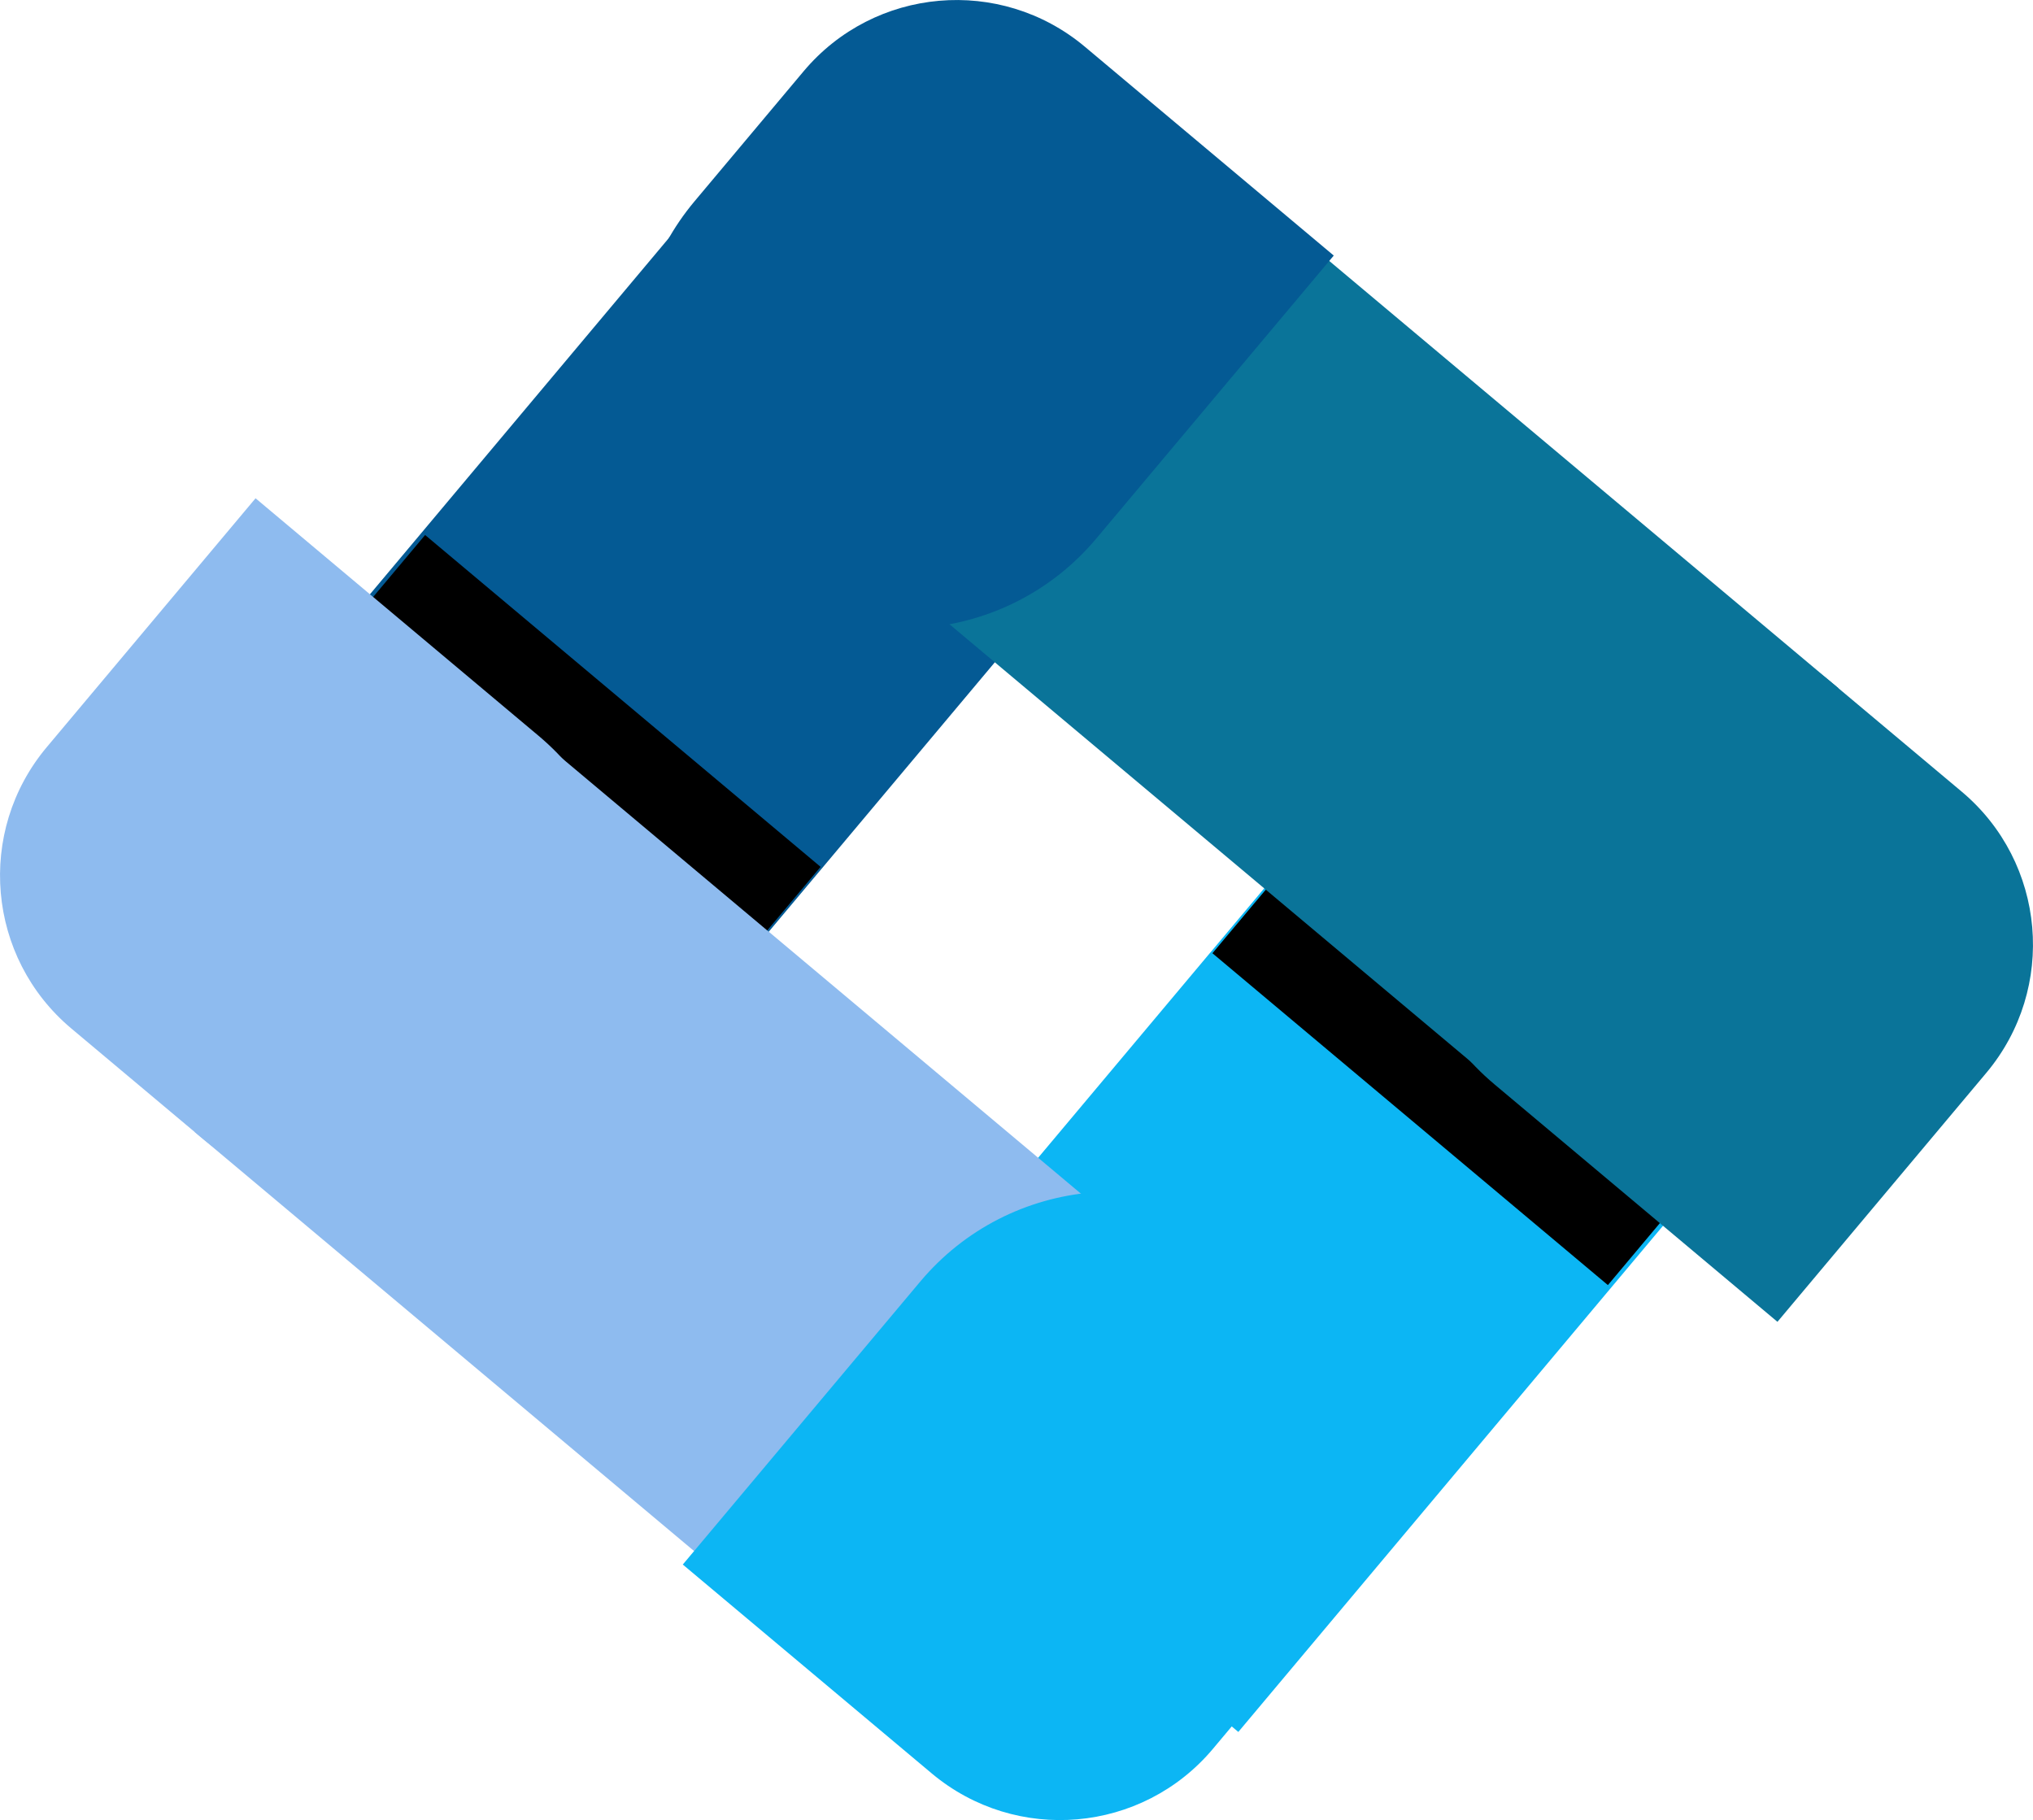 <?xml version="1.0" encoding="UTF-8"?>
<svg id="Layer_2" data-name="Layer 2" xmlns="http://www.w3.org/2000/svg" viewBox="0 0 427.68 382.88">
  <defs>
    <style>
      .cls-1 {
        fill: #0a7499;
      }

      .cls-2 {
        fill: #045a94;
      }

      .cls-3 {
        fill: #0cb6f4;
      }

      .cls-4 {
        fill: #8ebbef;
      }
    </style>
  </defs>
  <g id="Layer_1-2" data-name="Layer 1">
    <g id="logo-logo">
      <g>
        <rect class="cls-2" x="76.29" y="60.91" width="161.9" height="109.9" transform="translate(-32.59 161.84) rotate(-50)"/>
        <rect x="111.1" y="102.44" width="24.26" height="108.6" transform="translate(-76.05 150.39) rotate(-50)"/>
        <rect class="cls-3" x="189.5" y="212.06" width="161.9" height="109.9" transform="translate(-107.94 302.55) rotate(-50)"/>
        <rect x="292.32" y="171.84" width="24.26" height="108.6" transform="translate(-64.48 314) rotate(-50)"/>
        <path class="cls-1" d="M307.87,153.38l2.72-3.25c9.04-10.78,22-17.52,36.02-18.75,14.02-1.23,27.95,3.17,38.73,12.21l27.33,22.93c17.77,14.91,20.09,41.4,5.18,59.18l-43.93,52.36-59.51-49.94c-22.45-18.83-25.37-52.3-6.54-74.75Z"/>
        <rect class="cls-1" x="234.47" y="53.89" width="109.9" height="161.9" transform="translate(.09 269.87) rotate(-50)"/>
        <path class="cls-4" d="M119.81,229.5l-2.72,3.25c-9.04,10.78-22,17.52-36.02,18.75-14.02,1.23-27.95-3.17-38.73-12.21l-27.33-22.93c-17.77-14.91-20.09-41.4-5.18-59.18l43.93-52.36,59.51,49.94c22.45,18.83,25.37,52.3,6.54,74.75Z"/>
        <rect class="cls-4" x="83.31" y="167.09" width="109.9" height="161.9" transform="translate(-140.62 194.52) rotate(-50)"/>
        <path class="cls-3" d="M268.32,263.07l3.25,2.72c10.78,9.04,17.52,22,18.75,36.02,1.23,14.02-3.17,27.95-12.21,38.73l-22.93,27.33c-14.91,17.77-41.4,20.09-59.18,5.18l-52.36-43.93,49.94-59.51c18.83-22.45,52.3-25.37,74.75-6.54Z"/>
        <path class="cls-2" d="M155.9,119.81l-3.25-2.72c-10.78-9.04-17.52-22-18.75-36.02-1.23-14.02,3.17-27.95,12.21-38.73l22.93-27.33c14.91-17.77,41.4-20.09,59.18-5.18l52.36,43.93-49.94,59.51c-18.83,22.45-52.3,25.37-74.75,6.54Z"/>
      </g>
    </g>
  </g>
</svg>